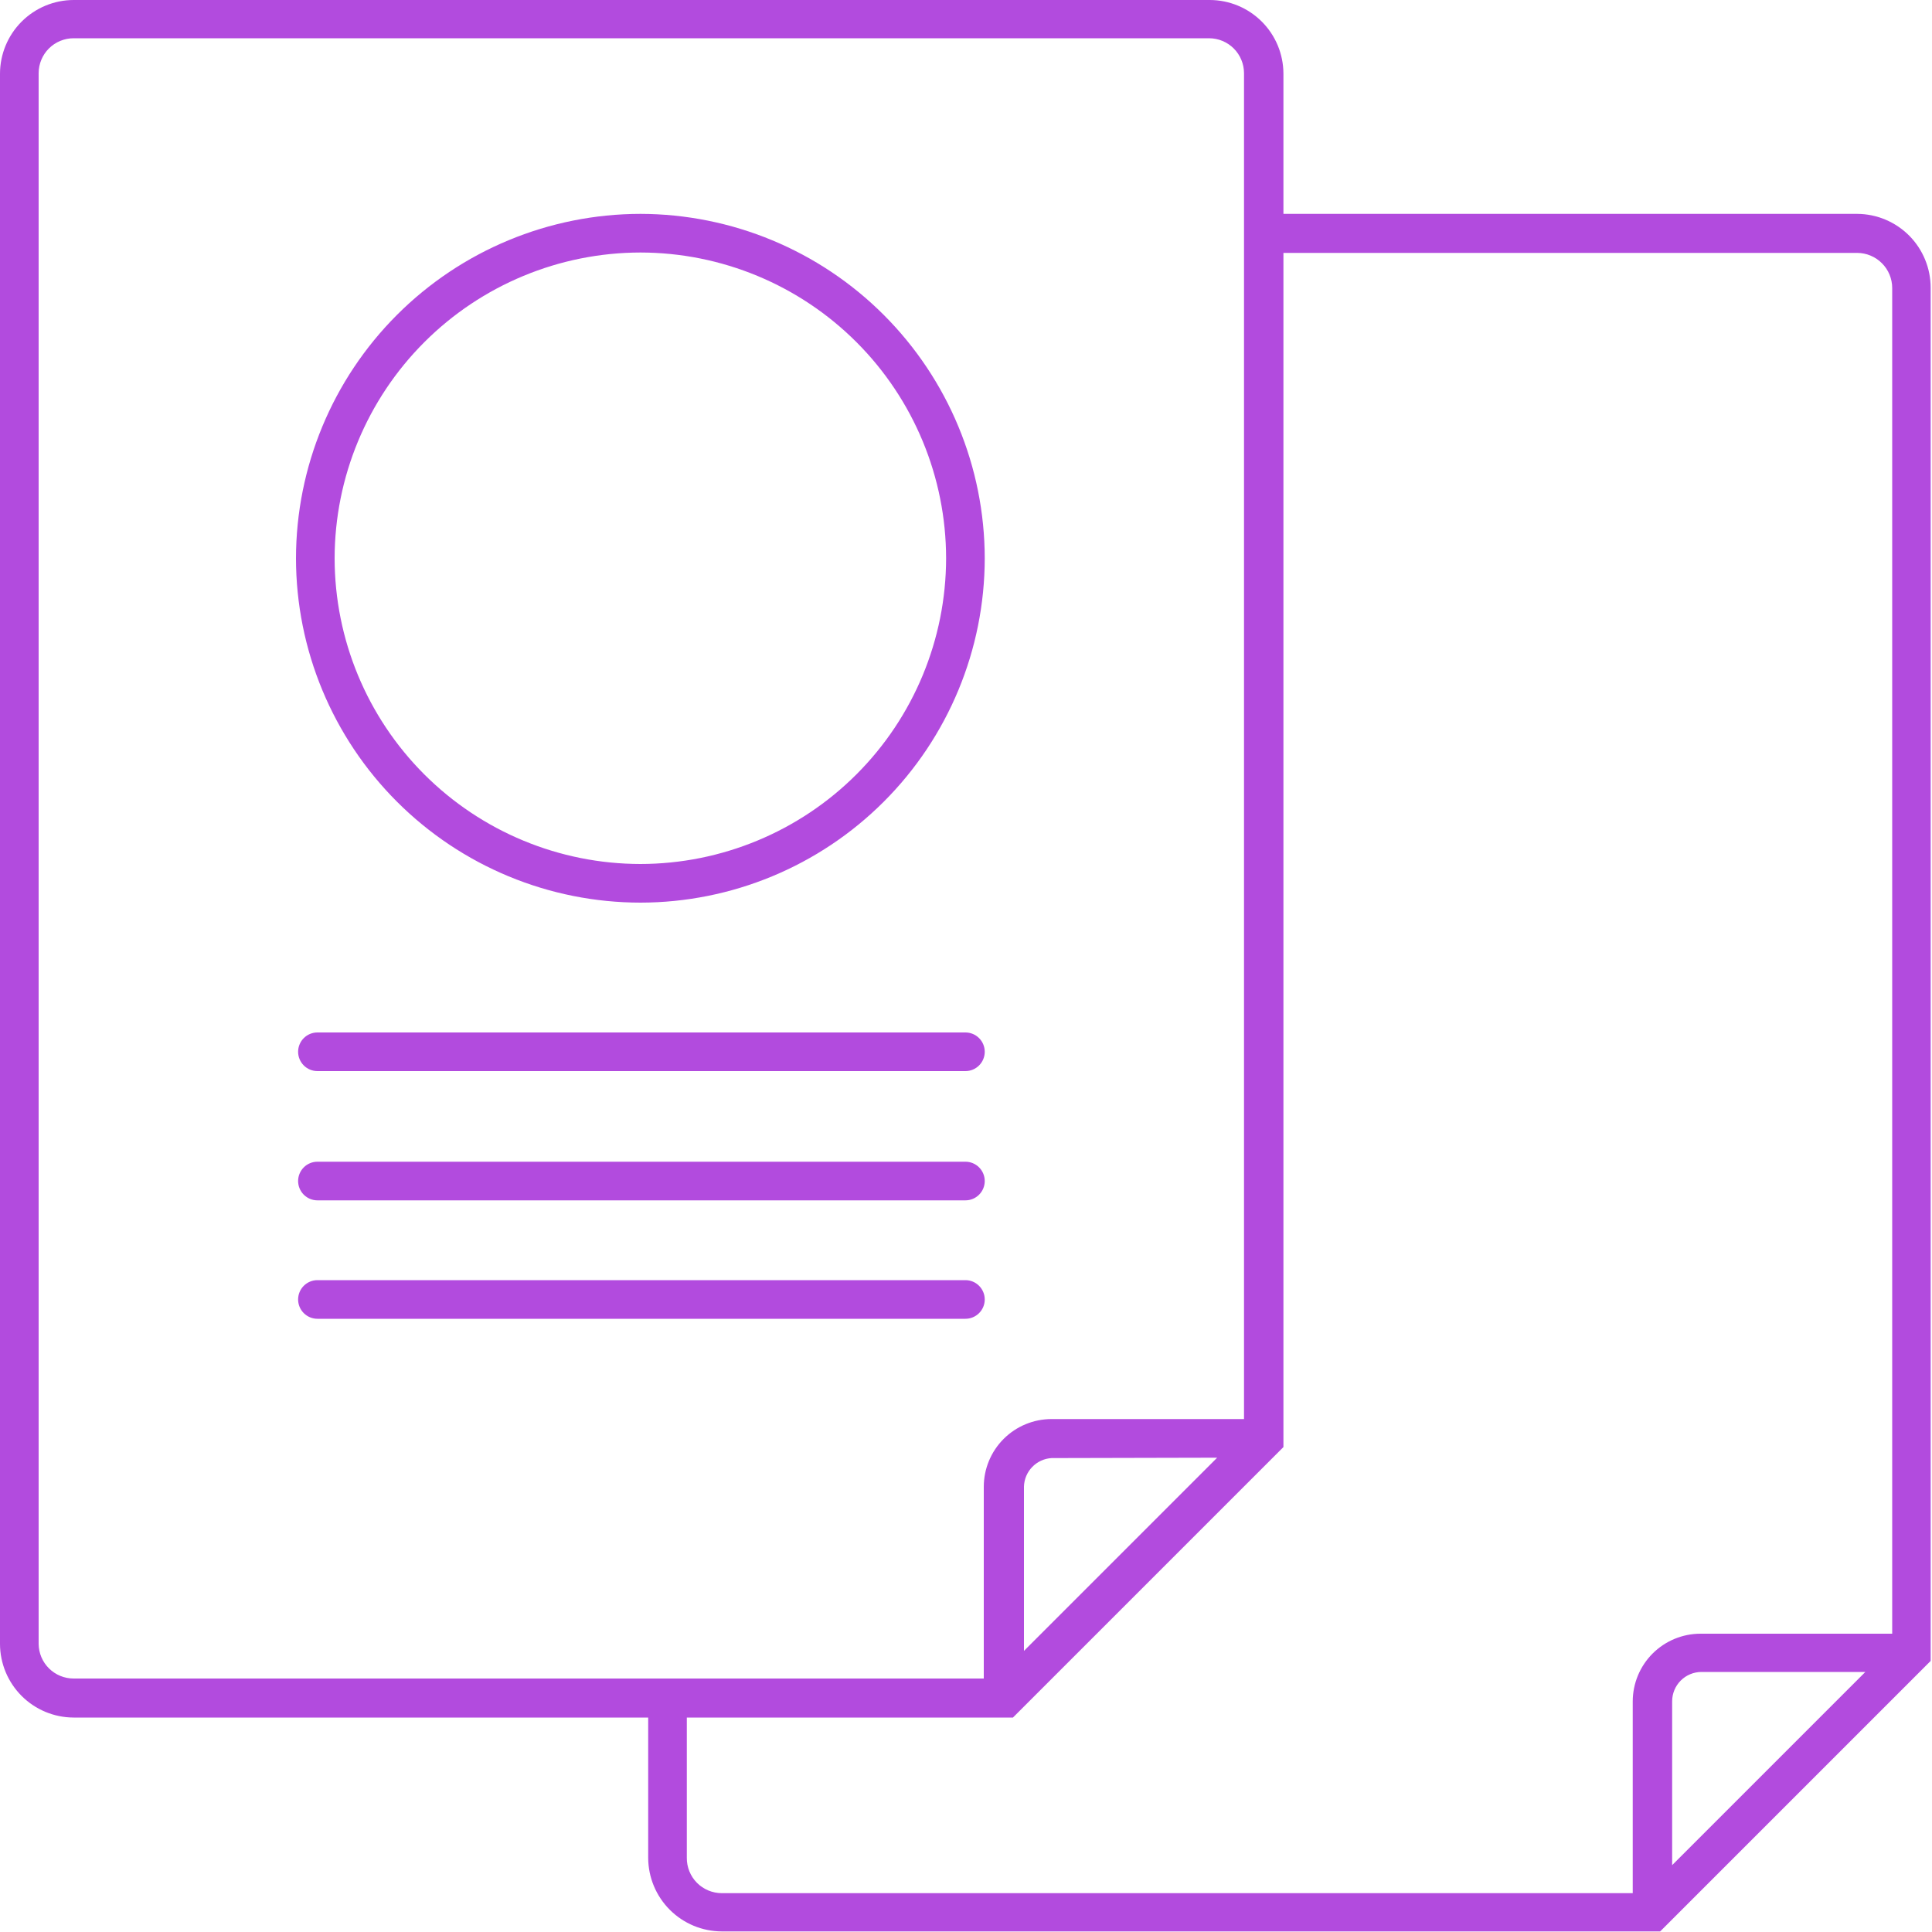 <svg width="100" height="100" viewBox="0 0 100 100" fill="none" xmlns="http://www.w3.org/2000/svg">
<g clip-path="url(#clip0_1227:14347)">
<path d="M96.13 11.07H66.43V3.81C66.427 2.8 66.025 1.833 65.311 1.119C64.597 0.405 63.63 0.003 62.62 0H3.81C2.8 0.003 1.833 0.405 1.119 1.119C0.405 1.833 0.003 2.8 0 3.81V85.09C0.003 86.1 0.405 87.067 1.119 87.781C1.833 88.495 2.8 88.897 3.81 88.9H33.55V96.16C33.553 97.17 33.955 98.137 34.669 98.851C35.383 99.565 36.35 99.967 37.36 99.97H85.93L99.93 85.97V14.9C99.933 13.889 99.534 12.917 98.822 12.199C98.109 11.482 97.141 11.075 96.13 11.07ZM2 85.07V3.79C2 3.552 2.047 3.317 2.138 3.097C2.229 2.878 2.362 2.678 2.53 2.51C2.698 2.342 2.898 2.209 3.117 2.118C3.337 2.027 3.572 1.98 3.81 1.98H62.58C63.06 1.98 63.52 2.171 63.86 2.51C64.199 2.85 64.39 3.31 64.39 3.79V73.45H54.43C53.499 73.45 52.606 73.82 51.948 74.478C51.29 75.136 50.92 76.029 50.92 76.96V86.88H3.81C3.333 86.88 2.876 86.692 2.537 86.357C2.198 86.022 2.005 85.567 2 85.09V85.07ZM63 75.45L53 85.45V76.94C53.012 76.561 53.165 76.2 53.43 75.927C53.694 75.656 54.051 75.492 54.43 75.47L63 75.45ZM35.55 96.16V88.9H52.43L66.43 74.9V13.09H96.13C96.611 13.093 97.071 13.286 97.41 13.627C97.75 13.968 97.94 14.429 97.94 14.91V84.56H88.02C87.089 84.56 86.196 84.93 85.538 85.588C84.88 86.246 84.51 87.139 84.51 88.07V97.99H37.36C37.121 97.99 36.884 97.942 36.663 97.85C36.442 97.758 36.241 97.623 36.073 97.453C35.905 97.283 35.772 97.081 35.682 96.859C35.592 96.637 35.547 96.399 35.55 96.16ZM96.55 86.54L86.55 96.54V88.05C86.553 87.65 86.713 87.268 86.995 86.985C87.278 86.703 87.66 86.543 88.06 86.54H96.55Z" fill="#B24BDE"/>
<path d="M49.97 53.44H16.43C16.165 53.44 15.911 53.545 15.723 53.733C15.536 53.92 15.43 54.175 15.43 54.44C15.43 54.705 15.536 54.959 15.723 55.147C15.911 55.335 16.165 55.44 16.43 55.44H49.97C50.235 55.44 50.49 55.335 50.677 55.147C50.865 54.959 50.97 54.705 50.97 54.44C50.97 54.175 50.865 53.92 50.677 53.733C50.49 53.545 50.235 53.44 49.97 53.44Z" fill="#B24BDE"/>
<path d="M49.97 60.13H16.43C16.165 60.13 15.911 60.235 15.723 60.423C15.536 60.61 15.43 60.865 15.43 61.13C15.43 61.395 15.536 61.65 15.723 61.837C15.911 62.025 16.165 62.13 16.43 62.13H49.97C50.235 62.13 50.49 62.025 50.677 61.837C50.865 61.65 50.97 61.395 50.97 61.13C50.97 60.865 50.865 60.61 50.677 60.423C50.49 60.235 50.235 60.13 49.97 60.13Z" fill="#B24BDE"/>
<path d="M50.97 67.26C50.97 66.995 50.865 66.74 50.677 66.553C50.49 66.365 50.235 66.26 49.97 66.26H16.43C16.165 66.26 15.911 66.365 15.723 66.553C15.536 66.74 15.43 66.995 15.43 67.26C15.43 67.525 15.536 67.78 15.723 67.967C15.911 68.155 16.165 68.26 16.43 68.26H49.97C50.235 68.26 50.49 68.155 50.677 67.967C50.865 67.78 50.97 67.525 50.97 67.26Z" fill="#B24BDE"/>
<path d="M33.15 46.72C37.874 46.715 42.404 44.836 45.745 41.495C49.085 38.154 50.965 33.624 50.97 28.9C50.965 24.174 49.086 19.644 45.745 16.302C42.405 12.959 37.875 11.078 33.15 11.07C28.423 11.075 23.891 12.956 20.548 16.298C17.205 19.641 15.325 24.173 15.32 28.9C15.325 33.626 17.206 38.157 20.549 41.498C23.892 44.839 28.424 46.717 33.15 46.72ZM33.15 13.07C37.346 13.075 41.368 14.745 44.334 17.713C47.3 20.681 48.967 24.704 48.97 28.9C48.965 33.094 47.296 37.115 44.33 40.081C41.365 43.046 37.344 44.715 33.15 44.72C28.954 44.717 24.931 43.05 21.963 40.084C18.995 37.118 17.325 33.096 17.32 28.9C17.325 24.703 18.995 20.68 21.962 17.712C24.93 14.745 28.953 13.075 33.15 13.07Z" fill="#B24BDE"/>
</g>
<defs>
<clipPath id="clip0_1227:14347">
<rect width="99.94" height="99.97" fill="white"/>
</clipPath>
</defs>
</svg>

